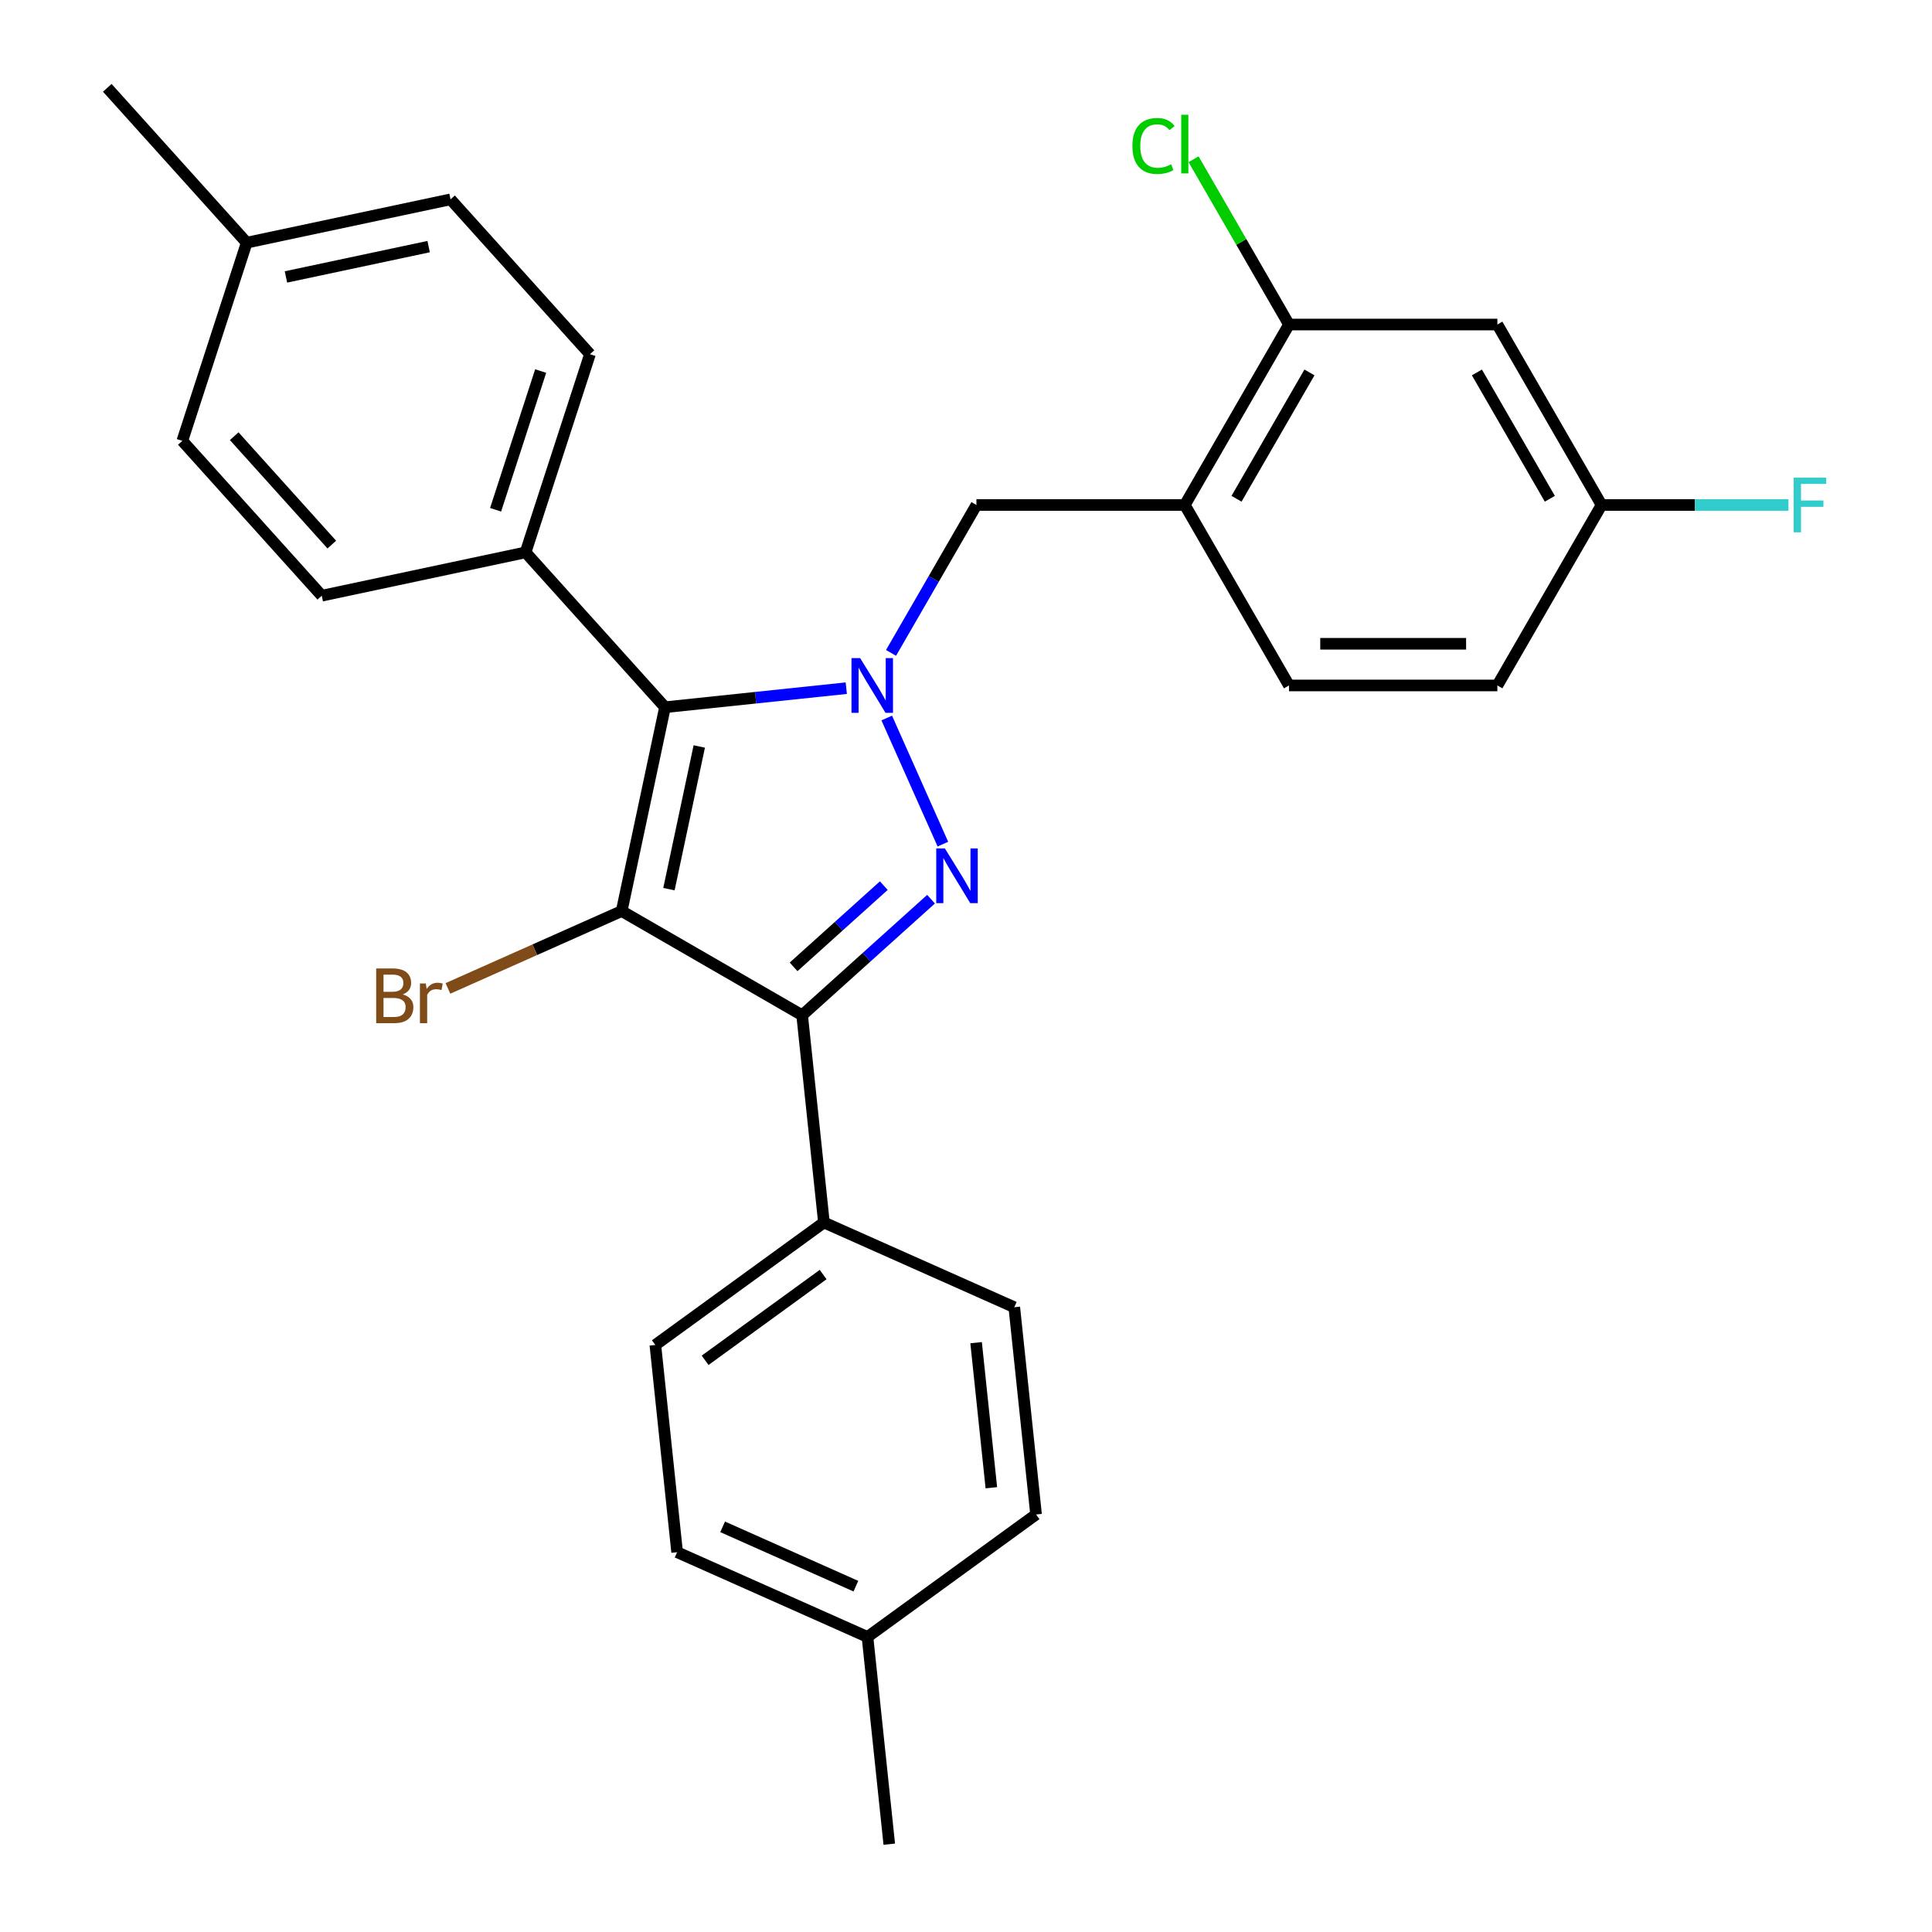 <?xml version='1.0' encoding='iso-8859-1'?>
<svg version='1.1' baseProfile='full'
              xmlns='http://www.w3.org/2000/svg'
                      xmlns:rdkit='http://www.rdkit.org/xml'
                      xmlns:xlink='http://www.w3.org/1999/xlink'
                  xml:space='preserve'
width='1000px' height='1000px' viewBox='0 0 1000 1000'>
<!-- END OF HEADER -->
<rect style='opacity:1.0;fill:#FFFFFF;stroke:none' width='1000' height='1000' x='0' y='0'> </rect>
<path class='bond-2' d='M 321.781,471.561 L 415.186,525.488' style='fill:none;fill-rule:evenodd;stroke:#000000;stroke-width:6px;stroke-linecap:butt;stroke-linejoin:miter;stroke-opacity:1' />
<path class='bond-3' d='M 321.781,471.561 L 344.205,366.062' style='fill:none;fill-rule:evenodd;stroke:#000000;stroke-width:6px;stroke-linecap:butt;stroke-linejoin:miter;stroke-opacity:1' />
<path class='bond-3' d='M 346.244,460.221 L 361.941,386.372' style='fill:none;fill-rule:evenodd;stroke:#000000;stroke-width:6px;stroke-linecap:butt;stroke-linejoin:miter;stroke-opacity:1' />
<path class='bond-10' d='M 321.781,471.561 L 276.813,491.581' style='fill:none;fill-rule:evenodd;stroke:#000000;stroke-width:6px;stroke-linecap:butt;stroke-linejoin:miter;stroke-opacity:1' />
<path class='bond-10' d='M 276.813,491.581 L 231.846,511.602' style='fill:none;fill-rule:evenodd;stroke:#7F4C19;stroke-width:6px;stroke-linecap:butt;stroke-linejoin:miter;stroke-opacity:1' />
<path class='bond-0' d='M 438.033,356.201 L 391.119,361.132' style='fill:none;fill-rule:evenodd;stroke:#0000FF;stroke-width:6px;stroke-linecap:butt;stroke-linejoin:miter;stroke-opacity:1' />
<path class='bond-0' d='M 391.119,361.132 L 344.205,366.062' style='fill:none;fill-rule:evenodd;stroke:#000000;stroke-width:6px;stroke-linecap:butt;stroke-linejoin:miter;stroke-opacity:1' />
<path class='bond-4' d='M 461.201,337.932 L 483.299,299.658' style='fill:none;fill-rule:evenodd;stroke:#0000FF;stroke-width:6px;stroke-linecap:butt;stroke-linejoin:miter;stroke-opacity:1' />
<path class='bond-4' d='M 483.299,299.658 L 505.397,261.383' style='fill:none;fill-rule:evenodd;stroke:#000000;stroke-width:6px;stroke-linecap:butt;stroke-linejoin:miter;stroke-opacity:1' />
<path class='bond-28' d='M 458.974,371.645 L 488.038,436.924' style='fill:none;fill-rule:evenodd;stroke:#0000FF;stroke-width:6px;stroke-linecap:butt;stroke-linejoin:miter;stroke-opacity:1' />
<path class='bond-1' d='M 481.901,465.417 L 448.544,495.453' style='fill:none;fill-rule:evenodd;stroke:#0000FF;stroke-width:6px;stroke-linecap:butt;stroke-linejoin:miter;stroke-opacity:1' />
<path class='bond-1' d='M 448.544,495.453 L 415.186,525.488' style='fill:none;fill-rule:evenodd;stroke:#000000;stroke-width:6px;stroke-linecap:butt;stroke-linejoin:miter;stroke-opacity:1' />
<path class='bond-1' d='M 457.46,458.398 L 434.11,479.422' style='fill:none;fill-rule:evenodd;stroke:#0000FF;stroke-width:6px;stroke-linecap:butt;stroke-linejoin:miter;stroke-opacity:1' />
<path class='bond-1' d='M 434.11,479.422 L 410.759,500.447' style='fill:none;fill-rule:evenodd;stroke:#000000;stroke-width:6px;stroke-linecap:butt;stroke-linejoin:miter;stroke-opacity:1' />
<path class='bond-7' d='M 415.186,525.488 L 426.46,632.753' style='fill:none;fill-rule:evenodd;stroke:#000000;stroke-width:6px;stroke-linecap:butt;stroke-linejoin:miter;stroke-opacity:1' />
<path class='bond-8' d='M 344.205,366.062 L 272.036,285.91' style='fill:none;fill-rule:evenodd;stroke:#000000;stroke-width:6px;stroke-linecap:butt;stroke-linejoin:miter;stroke-opacity:1' />
<path class='bond-5' d='M 505.397,261.383 L 613.252,261.383' style='fill:none;fill-rule:evenodd;stroke:#000000;stroke-width:6px;stroke-linecap:butt;stroke-linejoin:miter;stroke-opacity:1' />
<path class='bond-6' d='M 613.252,261.383 L 667.179,167.978' style='fill:none;fill-rule:evenodd;stroke:#000000;stroke-width:6px;stroke-linecap:butt;stroke-linejoin:miter;stroke-opacity:1' />
<path class='bond-6' d='M 640.022,258.158 L 677.771,192.774' style='fill:none;fill-rule:evenodd;stroke:#000000;stroke-width:6px;stroke-linecap:butt;stroke-linejoin:miter;stroke-opacity:1' />
<path class='bond-11' d='M 613.252,261.383 L 667.179,354.789' style='fill:none;fill-rule:evenodd;stroke:#000000;stroke-width:6px;stroke-linecap:butt;stroke-linejoin:miter;stroke-opacity:1' />
<path class='bond-9' d='M 667.179,167.978 L 775.035,167.978' style='fill:none;fill-rule:evenodd;stroke:#000000;stroke-width:6px;stroke-linecap:butt;stroke-linejoin:miter;stroke-opacity:1' />
<path class='bond-17' d='M 667.179,167.978 L 642.484,125.204' style='fill:none;fill-rule:evenodd;stroke:#000000;stroke-width:6px;stroke-linecap:butt;stroke-linejoin:miter;stroke-opacity:1' />
<path class='bond-17' d='M 642.484,125.204 L 617.788,82.43' style='fill:none;fill-rule:evenodd;stroke:#00CC00;stroke-width:6px;stroke-linecap:butt;stroke-linejoin:miter;stroke-opacity:1' />
<path class='bond-12' d='M 426.46,632.753 L 339.203,696.148' style='fill:none;fill-rule:evenodd;stroke:#000000;stroke-width:6px;stroke-linecap:butt;stroke-linejoin:miter;stroke-opacity:1' />
<path class='bond-12' d='M 426.05,659.713 L 364.971,704.09' style='fill:none;fill-rule:evenodd;stroke:#000000;stroke-width:6px;stroke-linecap:butt;stroke-linejoin:miter;stroke-opacity:1' />
<path class='bond-13' d='M 426.46,632.753 L 524.99,676.621' style='fill:none;fill-rule:evenodd;stroke:#000000;stroke-width:6px;stroke-linecap:butt;stroke-linejoin:miter;stroke-opacity:1' />
<path class='bond-14' d='M 272.036,285.91 L 305.365,183.334' style='fill:none;fill-rule:evenodd;stroke:#000000;stroke-width:6px;stroke-linecap:butt;stroke-linejoin:miter;stroke-opacity:1' />
<path class='bond-14' d='M 256.52,263.858 L 279.85,192.055' style='fill:none;fill-rule:evenodd;stroke:#000000;stroke-width:6px;stroke-linecap:butt;stroke-linejoin:miter;stroke-opacity:1' />
<path class='bond-15' d='M 272.036,285.91 L 166.537,308.335' style='fill:none;fill-rule:evenodd;stroke:#000000;stroke-width:6px;stroke-linecap:butt;stroke-linejoin:miter;stroke-opacity:1' />
<path class='bond-31' d='M 775.035,167.978 L 828.962,261.383' style='fill:none;fill-rule:evenodd;stroke:#000000;stroke-width:6px;stroke-linecap:butt;stroke-linejoin:miter;stroke-opacity:1' />
<path class='bond-31' d='M 764.443,192.774 L 802.192,258.158' style='fill:none;fill-rule:evenodd;stroke:#000000;stroke-width:6px;stroke-linecap:butt;stroke-linejoin:miter;stroke-opacity:1' />
<path class='bond-18' d='M 667.179,354.789 L 775.035,354.789' style='fill:none;fill-rule:evenodd;stroke:#000000;stroke-width:6px;stroke-linecap:butt;stroke-linejoin:miter;stroke-opacity:1' />
<path class='bond-18' d='M 683.358,333.218 L 758.856,333.218' style='fill:none;fill-rule:evenodd;stroke:#000000;stroke-width:6px;stroke-linecap:butt;stroke-linejoin:miter;stroke-opacity:1' />
<path class='bond-19' d='M 339.203,696.148 L 350.477,803.413' style='fill:none;fill-rule:evenodd;stroke:#000000;stroke-width:6px;stroke-linecap:butt;stroke-linejoin:miter;stroke-opacity:1' />
<path class='bond-20' d='M 524.99,676.621 L 536.264,783.886' style='fill:none;fill-rule:evenodd;stroke:#000000;stroke-width:6px;stroke-linecap:butt;stroke-linejoin:miter;stroke-opacity:1' />
<path class='bond-20' d='M 505.229,694.966 L 513.12,770.051' style='fill:none;fill-rule:evenodd;stroke:#000000;stroke-width:6px;stroke-linecap:butt;stroke-linejoin:miter;stroke-opacity:1' />
<path class='bond-21' d='M 305.365,183.334 L 233.196,103.182' style='fill:none;fill-rule:evenodd;stroke:#000000;stroke-width:6px;stroke-linecap:butt;stroke-linejoin:miter;stroke-opacity:1' />
<path class='bond-22' d='M 166.537,308.335 L 94.368,228.183' style='fill:none;fill-rule:evenodd;stroke:#000000;stroke-width:6px;stroke-linecap:butt;stroke-linejoin:miter;stroke-opacity:1' />
<path class='bond-22' d='M 171.742,281.878 L 121.224,225.772' style='fill:none;fill-rule:evenodd;stroke:#000000;stroke-width:6px;stroke-linecap:butt;stroke-linejoin:miter;stroke-opacity:1' />
<path class='bond-16' d='M 828.962,261.383 L 775.035,354.789' style='fill:none;fill-rule:evenodd;stroke:#000000;stroke-width:6px;stroke-linecap:butt;stroke-linejoin:miter;stroke-opacity:1' />
<path class='bond-23' d='M 828.962,261.383 L 877.332,261.383' style='fill:none;fill-rule:evenodd;stroke:#000000;stroke-width:6px;stroke-linecap:butt;stroke-linejoin:miter;stroke-opacity:1' />
<path class='bond-23' d='M 877.332,261.383 L 925.701,261.383' style='fill:none;fill-rule:evenodd;stroke:#33CCCC;stroke-width:6px;stroke-linecap:butt;stroke-linejoin:miter;stroke-opacity:1' />
<path class='bond-30' d='M 350.477,803.413 L 449.008,847.281' style='fill:none;fill-rule:evenodd;stroke:#000000;stroke-width:6px;stroke-linecap:butt;stroke-linejoin:miter;stroke-opacity:1' />
<path class='bond-30' d='M 374.03,790.287 L 443.002,820.995' style='fill:none;fill-rule:evenodd;stroke:#000000;stroke-width:6px;stroke-linecap:butt;stroke-linejoin:miter;stroke-opacity:1' />
<path class='bond-25' d='M 536.264,783.886 L 449.008,847.281' style='fill:none;fill-rule:evenodd;stroke:#000000;stroke-width:6px;stroke-linecap:butt;stroke-linejoin:miter;stroke-opacity:1' />
<path class='bond-29' d='M 233.196,103.182 L 127.697,125.607' style='fill:none;fill-rule:evenodd;stroke:#000000;stroke-width:6px;stroke-linecap:butt;stroke-linejoin:miter;stroke-opacity:1' />
<path class='bond-29' d='M 221.856,127.645 L 148.007,143.343' style='fill:none;fill-rule:evenodd;stroke:#000000;stroke-width:6px;stroke-linecap:butt;stroke-linejoin:miter;stroke-opacity:1' />
<path class='bond-24' d='M 94.368,228.183 L 127.697,125.607' style='fill:none;fill-rule:evenodd;stroke:#000000;stroke-width:6px;stroke-linecap:butt;stroke-linejoin:miter;stroke-opacity:1' />
<path class='bond-26' d='M 127.697,125.607 L 55.528,45.455' style='fill:none;fill-rule:evenodd;stroke:#000000;stroke-width:6px;stroke-linecap:butt;stroke-linejoin:miter;stroke-opacity:1' />
<path class='bond-27' d='M 449.008,847.281 L 460.282,954.545' style='fill:none;fill-rule:evenodd;stroke:#000000;stroke-width:6px;stroke-linecap:butt;stroke-linejoin:miter;stroke-opacity:1' />
<path  class='atom-1' d='M 445.209 340.629
L 454.489 355.629
Q 455.409 357.109, 456.889 359.789
Q 458.369 362.469, 458.449 362.629
L 458.449 340.629
L 462.209 340.629
L 462.209 368.949
L 458.329 368.949
L 448.369 352.549
Q 447.209 350.629, 445.969 348.429
Q 444.769 346.229, 444.409 345.549
L 444.409 368.949
L 440.729 368.949
L 440.729 340.629
L 445.209 340.629
' fill='#0000FF'/>
<path  class='atom-2' d='M 489.078 439.159
L 498.358 454.159
Q 499.278 455.639, 500.758 458.319
Q 502.238 460.999, 502.318 461.159
L 502.318 439.159
L 506.078 439.159
L 506.078 467.479
L 502.198 467.479
L 492.238 451.079
Q 491.078 449.159, 489.838 446.959
Q 488.638 444.759, 488.278 444.079
L 488.278 467.479
L 484.598 467.479
L 484.598 439.159
L 489.078 439.159
' fill='#0000FF'/>
<path  class='atom-11' d='M 208.47 514.709
Q 211.19 515.469, 212.55 517.149
Q 213.95 518.789, 213.95 521.229
Q 213.95 525.149, 211.43 527.389
Q 208.95 529.589, 204.23 529.589
L 194.71 529.589
L 194.71 501.269
L 203.07 501.269
Q 207.91 501.269, 210.35 503.229
Q 212.79 505.189, 212.79 508.789
Q 212.79 513.069, 208.47 514.709
M 198.51 504.469
L 198.51 513.349
L 203.07 513.349
Q 205.87 513.349, 207.31 512.229
Q 208.79 511.069, 208.79 508.789
Q 208.79 504.469, 203.07 504.469
L 198.51 504.469
M 204.23 526.389
Q 206.99 526.389, 208.47 525.069
Q 209.95 523.749, 209.95 521.229
Q 209.95 518.909, 208.31 517.749
Q 206.71 516.549, 203.63 516.549
L 198.51 516.549
L 198.51 526.389
L 204.23 526.389
' fill='#7F4C19'/>
<path  class='atom-11' d='M 220.39 509.029
L 220.83 511.869
Q 222.99 508.669, 226.51 508.669
Q 227.63 508.669, 229.15 509.069
L 228.55 512.429
Q 226.83 512.029, 225.87 512.029
Q 224.19 512.029, 223.07 512.709
Q 221.99 513.349, 221.11 514.909
L 221.11 529.589
L 217.35 529.589
L 217.35 509.029
L 220.39 509.029
' fill='#7F4C19'/>
<path  class='atom-18' d='M 586.132 75.553
Q 586.132 68.513, 589.412 64.833
Q 592.732 61.113, 599.012 61.113
Q 604.852 61.113, 607.972 65.233
L 605.332 67.393
Q 603.052 64.393, 599.012 64.393
Q 594.732 64.393, 592.452 67.273
Q 590.212 70.113, 590.212 75.553
Q 590.212 81.153, 592.532 84.033
Q 594.892 86.913, 599.452 86.913
Q 602.572 86.913, 606.212 85.033
L 607.332 88.033
Q 605.852 88.993, 603.612 89.553
Q 601.372 90.113, 598.892 90.113
Q 592.732 90.113, 589.412 86.353
Q 586.132 82.593, 586.132 75.553
' fill='#00CC00'/>
<path  class='atom-18' d='M 611.412 59.393
L 615.092 59.393
L 615.092 89.753
L 611.412 89.753
L 611.412 59.393
' fill='#00CC00'/>
<path  class='atom-24' d='M 928.397 247.223
L 945.237 247.223
L 945.237 250.463
L 932.197 250.463
L 932.197 259.063
L 943.797 259.063
L 943.797 262.343
L 932.197 262.343
L 932.197 275.543
L 928.397 275.543
L 928.397 247.223
' fill='#33CCCC'/>
</svg>
